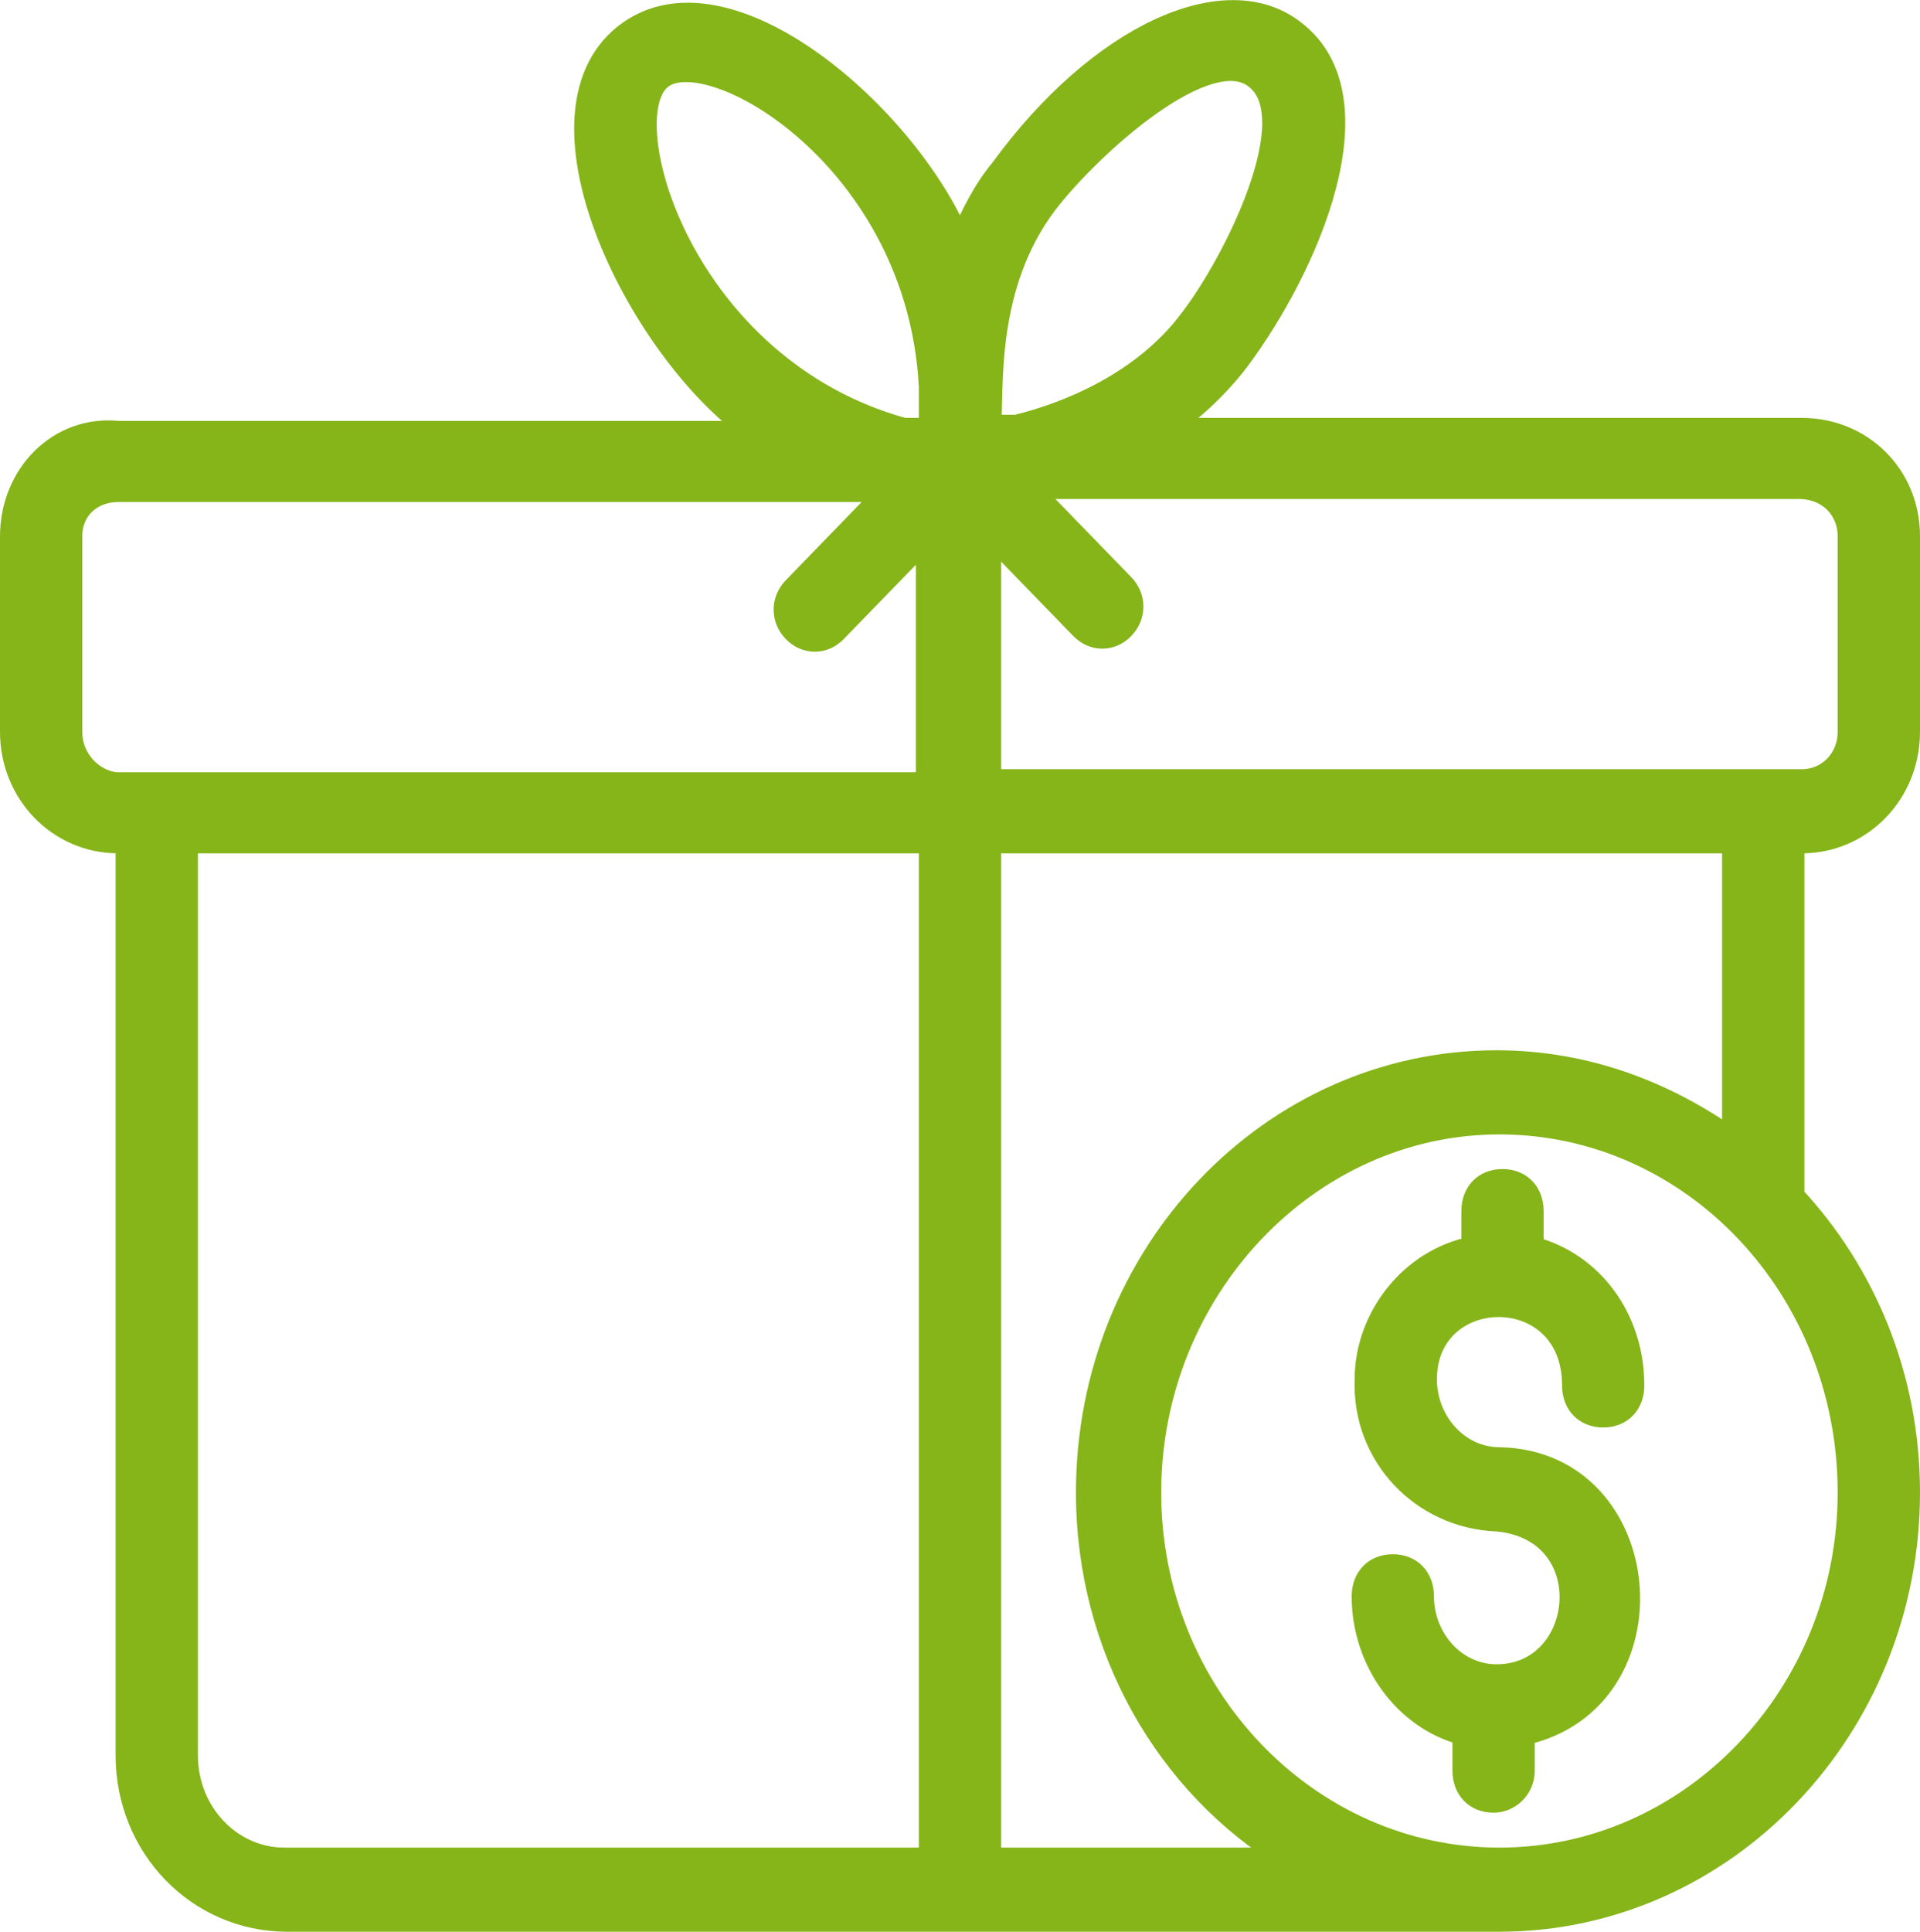 <?xml version="1.0" encoding="UTF-8"?>
<svg width="29.169px" height="29.34px" viewBox="0 0 29.169 29.34" version="1.1" xmlns="http://www.w3.org/2000/svg" xmlns:xlink="http://www.w3.org/1999/xlink">
    <title>gifts of cash icon</title>
    <g id="Page-1" stroke="none" stroke-width="1" fill="none" fill-rule="evenodd">
        <g id="gifts-of-cash-icon" transform="translate(0.175, 0.177)">
            <path d="M23.731,20.865 C23.731,21.144 23.911,21.329 24.181,21.329 C24.451,21.329 24.631,21.144 24.631,20.865 C24.631,19.844 24.001,19.008 23.101,18.776 L23.101,18.218 C23.101,17.94 22.921,17.754 22.651,17.754 C22.381,17.754 22.201,17.94 22.201,18.218 L22.201,18.776 C21.255,18.961 20.58,19.844 20.58,20.772 C20.535,21.933 21.435,22.862 22.561,22.908 C24.181,23.047 23.956,25.276 22.561,25.276 C21.931,25.276 21.435,24.719 21.435,24.069 C21.435,23.79 21.255,23.604 20.985,23.604 C20.715,23.604 20.535,23.79 20.535,24.069 C20.535,25.044 21.165,25.926 22.066,26.158 L22.066,26.715 C22.066,26.994 22.246,27.18 22.516,27.18 C22.741,27.18 22.966,26.994 22.966,26.715 L22.966,26.158 C25.306,25.647 24.991,22.026 22.606,21.979 C21.976,21.979 21.48,21.422 21.48,20.772 C21.48,19.286 23.731,19.24 23.731,20.865" id="Fill-29" fill="#86B519"></path>
            <path d="M23.731,20.865 C23.731,21.144 23.911,21.329 24.181,21.329 C24.451,21.329 24.631,21.144 24.631,20.865 C24.631,19.844 24.001,19.008 23.101,18.776 L23.101,18.218 C23.101,17.94 22.921,17.754 22.651,17.754 C22.381,17.754 22.201,17.94 22.201,18.218 L22.201,18.776 C21.255,18.961 20.58,19.844 20.58,20.772 C20.535,21.933 21.435,22.862 22.561,22.908 C24.181,23.047 23.956,25.276 22.561,25.276 C21.931,25.276 21.435,24.719 21.435,24.069 C21.435,23.79 21.255,23.604 20.985,23.604 C20.715,23.604 20.535,23.79 20.535,24.069 C20.535,25.044 21.165,25.926 22.066,26.158 L22.066,26.715 C22.066,26.994 22.246,27.18 22.516,27.18 C22.741,27.18 22.966,26.994 22.966,26.715 L22.966,26.158 C25.306,25.647 24.991,22.026 22.606,21.979 C21.976,21.979 21.48,21.422 21.48,20.772 C21.48,19.286 23.731,19.24 23.731,20.865 Z" id="Stroke-31" stroke="#86B519" stroke-width="0.35"></path>
            <path d="M27.198,12.609 C28.099,12.609 28.819,11.867 28.819,10.939 L28.819,7.969 C28.819,7.041 28.099,6.345 27.198,6.345 L17.516,6.345 C17.922,6.067 18.327,5.695 18.642,5.278 C19.678,3.886 20.804,1.334 19.498,0.313 C18.462,-0.522 16.526,0.359 15.04,2.401 C14.77,2.726 14.59,3.097 14.409,3.514 C13.644,1.612 10.852,-0.847 9.321,0.359 C7.745,1.612 9.591,5.231 11.302,6.391 L1.621,6.391 C0.72,6.298 2.0783375e-13,7.041 2.0783375e-13,7.969 L2.0783375e-13,10.939 C2.0783375e-13,11.867 0.72,12.609 1.621,12.609 L1.756,12.609 L1.756,26.483 C1.756,27.875 2.837,28.988 4.188,28.988 L22.605,28.988 C26.027,28.988 28.819,26.065 28.819,22.492 C28.819,20.729 28.144,19.151 27.063,17.991 L27.063,12.609 L27.198,12.609 Z M27.918,7.969 L27.918,10.939 C27.918,11.356 27.603,11.681 27.198,11.681 L14.86,11.681 L14.86,7.923 L16.256,9.361 C16.436,9.547 16.706,9.547 16.886,9.361 C17.066,9.175 17.066,8.897 16.886,8.711 L15.445,7.227 L27.153,7.227 C27.603,7.227 27.918,7.551 27.918,7.969 L27.918,7.969 Z M15.715,2.911 C16.391,2.03 18.192,0.406 18.912,1.009 C19.678,1.612 18.597,3.793 17.922,4.674 C17.201,5.649 16.03,6.113 15.265,6.298 L14.86,6.298 C14.905,5.695 14.77,4.164 15.715,2.911 L15.715,2.911 Z M9.861,1.009 C10.582,0.406 13.779,2.215 13.959,5.695 L13.959,6.345 L13.554,6.345 C10.177,5.417 9.096,1.612 9.861,1.009 L9.861,1.009 Z M0.9,10.939 L0.9,7.969 C0.9,7.551 1.216,7.273 1.621,7.273 L13.329,7.273 L11.888,8.758 C11.708,8.943 11.708,9.222 11.888,9.407 C12.068,9.593 12.338,9.593 12.518,9.407 L13.914,7.969 L13.914,11.727 L1.576,11.727 C1.216,11.681 0.9,11.356 0.9,10.939 L0.9,10.939 Z M2.657,26.483 L2.657,12.609 L13.959,12.609 L13.959,28.06 L4.143,28.06 C3.332,28.06 2.657,27.364 2.657,26.483 L2.657,26.483 Z M14.86,28.06 L14.86,12.609 L26.162,12.609 L26.162,17.156 C25.127,16.414 23.911,15.95 22.56,15.95 C19.138,15.95 16.346,18.873 16.346,22.492 C16.346,24.859 17.562,26.947 19.408,28.06 L14.86,28.06 Z M22.605,28.06 C19.678,28.06 17.291,25.555 17.291,22.492 C17.291,19.43 19.678,16.878 22.605,16.878 C25.532,16.878 27.918,19.383 27.918,22.492 C27.918,25.555 25.532,28.06 22.605,28.06 L22.605,28.06 Z" id="Fill-33" fill="#86B519"></path>
            <path d="M27.198,12.609 C28.099,12.609 28.819,11.867 28.819,10.939 L28.819,7.969 C28.819,7.041 28.099,6.345 27.198,6.345 L17.516,6.345 C17.922,6.067 18.327,5.695 18.642,5.278 C19.678,3.886 20.804,1.334 19.498,0.313 C18.462,-0.522 16.526,0.359 15.04,2.401 C14.77,2.726 14.59,3.097 14.409,3.514 C13.644,1.612 10.852,-0.847 9.321,0.359 C7.745,1.612 9.591,5.231 11.302,6.391 L1.621,6.391 C0.72,6.298 2.0783375e-13,7.041 2.0783375e-13,7.969 L2.0783375e-13,10.939 C2.0783375e-13,11.867 0.72,12.609 1.621,12.609 L1.756,12.609 L1.756,26.483 C1.756,27.875 2.837,28.988 4.188,28.988 L22.605,28.988 C26.027,28.988 28.819,26.065 28.819,22.492 C28.819,20.729 28.144,19.151 27.063,17.991 L27.063,12.609 L27.198,12.609 Z M27.918,7.969 L27.918,10.939 C27.918,11.356 27.603,11.681 27.198,11.681 L14.86,11.681 L14.86,7.923 L16.256,9.361 C16.436,9.547 16.706,9.547 16.886,9.361 C17.066,9.175 17.066,8.897 16.886,8.711 L15.445,7.227 L27.153,7.227 C27.603,7.227 27.918,7.551 27.918,7.969 Z M15.715,2.911 C16.391,2.03 18.192,0.406 18.912,1.009 C19.678,1.612 18.597,3.793 17.922,4.674 C17.201,5.649 16.03,6.113 15.265,6.298 L14.86,6.298 C14.905,5.695 14.77,4.164 15.715,2.911 Z M9.861,1.009 C10.582,0.406 13.779,2.215 13.959,5.695 L13.959,6.345 L13.554,6.345 C10.177,5.417 9.096,1.612 9.861,1.009 Z M0.9,10.939 L0.9,7.969 C0.9,7.551 1.216,7.273 1.621,7.273 L13.329,7.273 L11.888,8.758 C11.708,8.943 11.708,9.222 11.888,9.407 C12.068,9.593 12.338,9.593 12.518,9.407 L13.914,7.969 L13.914,11.727 L1.576,11.727 C1.216,11.681 0.9,11.356 0.9,10.939 Z M2.657,26.483 L2.657,12.609 L13.959,12.609 L13.959,28.06 L4.143,28.06 C3.332,28.06 2.657,27.364 2.657,26.483 Z M14.86,28.06 L14.86,12.609 L26.162,12.609 L26.162,17.156 C25.127,16.414 23.911,15.95 22.56,15.95 C19.138,15.95 16.346,18.873 16.346,22.492 C16.346,24.859 17.562,26.947 19.408,28.06 L14.86,28.06 Z M22.605,28.06 C19.678,28.06 17.291,25.555 17.291,22.492 C17.291,19.43 19.678,16.878 22.605,16.878 C25.532,16.878 27.918,19.383 27.918,22.492 C27.918,25.555 25.532,28.06 22.605,28.06 Z" id="Stroke-35" stroke="#86B519" stroke-width="0.35"></path>
        </g>
    </g>
</svg>